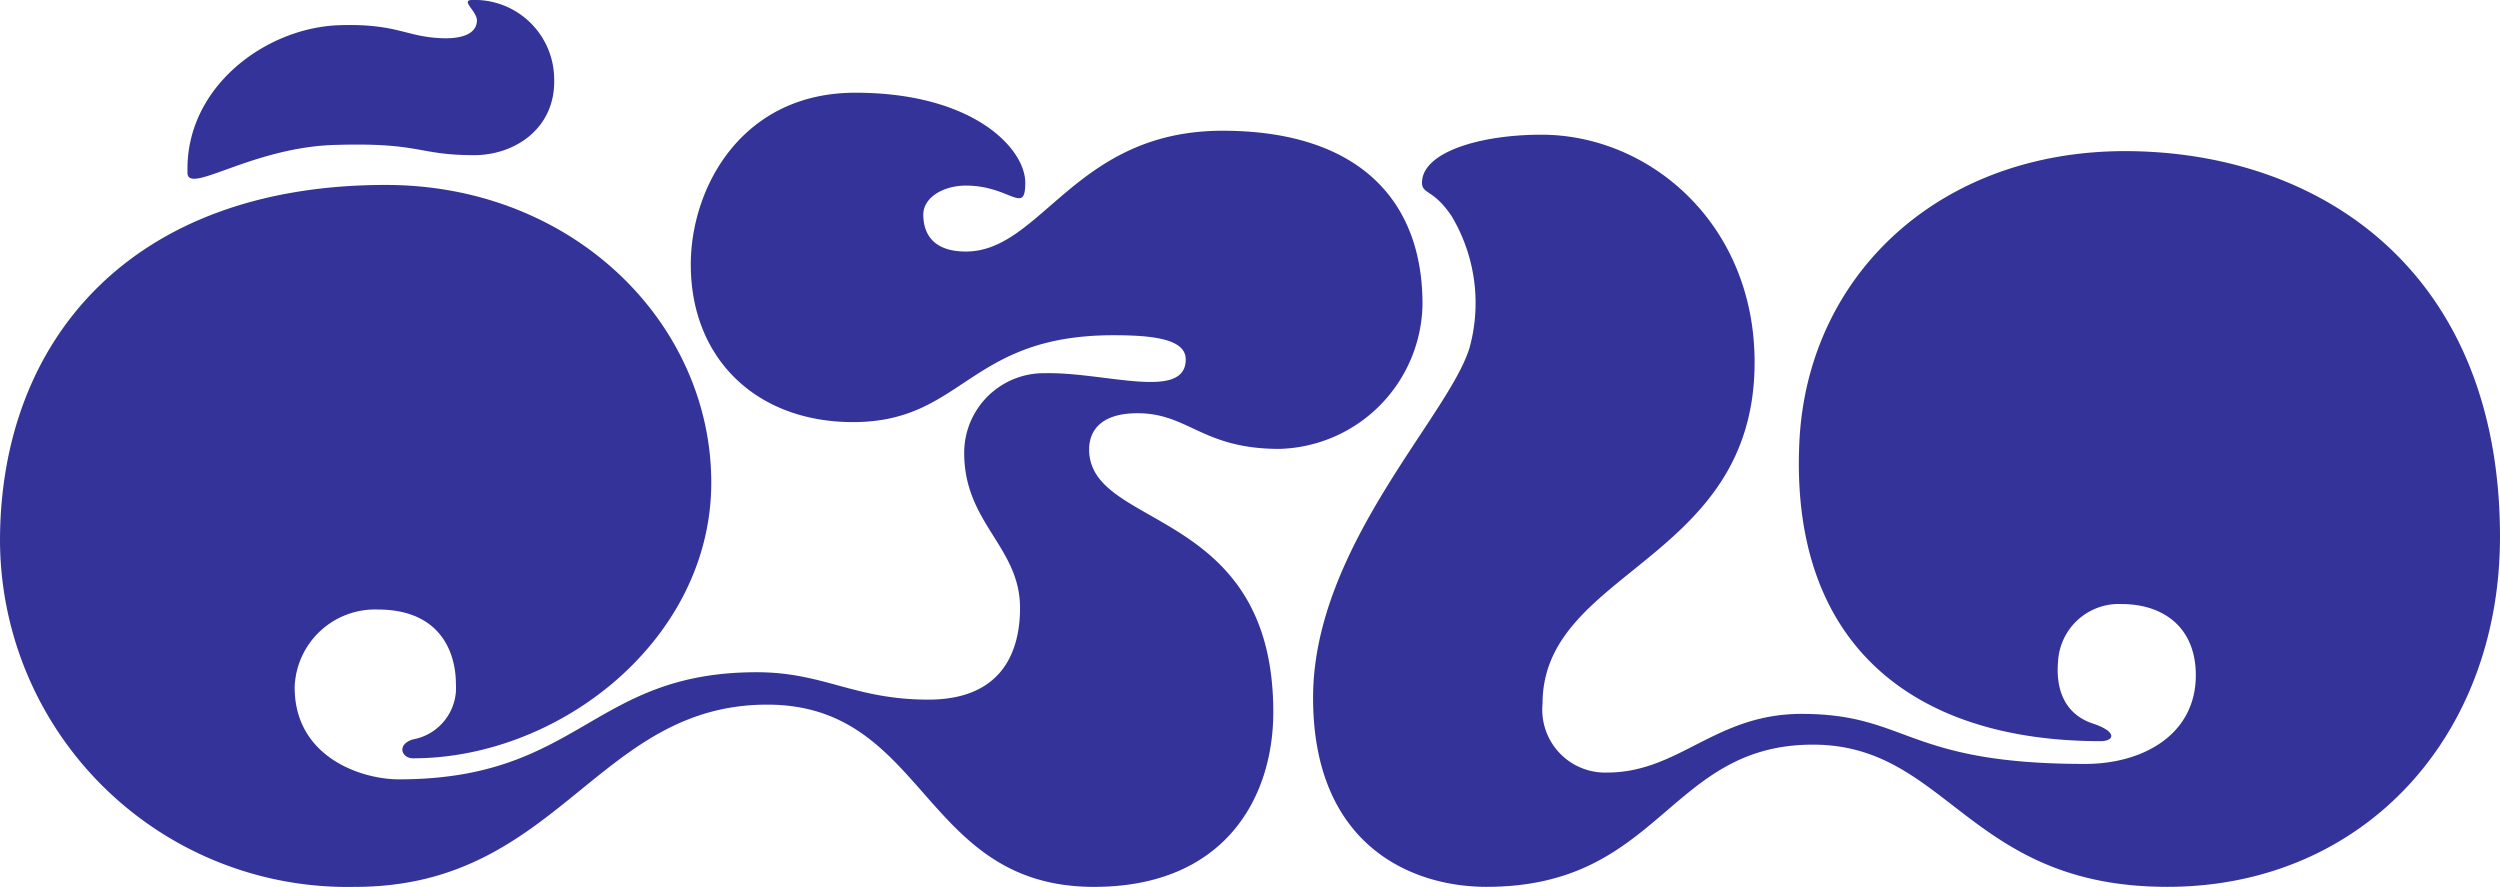 <svg viewBox="0 0 144.872 51.394" height="51.394" width="144.872" xmlns:xlink="http://www.w3.org/1999/xlink" xmlns="http://www.w3.org/2000/svg" data-name="Group 2" id="Group_2">
  <defs>
    <clipPath id="clip-path">
      <rect fill="none" height="51.394" width="144.872" data-name="Rectangle 1" id="Rectangle_1"></rect>
    </clipPath>
  </defs>
  <g clip-path="url(#clip-path)" data-name="Group 1" id="Group_1">
    <path fill="#339" transform="translate(0 -6.579)" d="M0,37.932a20.138,20.138,0,0,0,20.585,20.04c11.805,0,13.966-10.56,23.875-10.56,9.264,0,8.922,10.56,18.939,10.56,7.533,0,10.387-5.126,10.387-10.126,0-11.942-10.672-10.54-10.672-15.221,0-1.108.708-2.1,2.8-2.1,2.962,0,3.757,2.067,8.218,2.067a8.522,8.522,0,0,0,8.3-8.4c0-6.129-3.84-10.037-11.588-10.037-8.54,0-10.476,7-14.875,7-2.062,0-2.465-1.221-2.465-2.136,0-1.008,1.174-1.685,2.469-1.685,2.567,0,3.44,1.75,3.44-.166,0-1.976-3-5.216-9.851-5.216-6.567,0-9.532,5.482-9.532,9.958,0,5.464,3.813,9.129,9.4,9.129,6.417,0,6.658-5.034,15.091-5.034,2.318,0,4.191.224,4.191,1.4,0,2.416-4.653.734-8.138.8a4.617,4.617,0,0,0-4.7,4.625c0,4.074,3.236,5.437,3.236,8.979,0,2.474-.995,5.312-5.312,5.312s-6.045-1.587-9.949-1.587c-9.563,0-10.221,6.207-20.734,6.207-2.167,0-6.04-1.274-6.04-5.331a4.66,4.66,0,0,1,4.814-4.51c3.726,0,4.53,2.605,4.53,4.311a3.039,3.039,0,0,1-2.5,3.218c-.956.3-.636,1.093.012,1.093,8.53,0,17.286-6.9,17.286-15.976,0-9.237-7.991-17.25-18.861-17.25C7.582,17.293,0,26.308,0,37.932" data-name="Path 1" id="Path_1"></path>
    <path fill="#339" transform="translate(-93.193 -9.567)" d="M169.284,50c0-8.754,7.961-16.41,9.084-20.339a9.816,9.816,0,0,0-1.065-7.585c-1.049-1.556-1.706-1.247-1.706-1.922,0-1.753,3.32-2.781,6.916-2.781,6.271,0,12.357,5.164,12.357,13.187,0,11.577-12.288,12.017-12.288,19.785a3.644,3.644,0,0,0,3.734,3.991c4.191,0,6.252-3.4,11.279-3.4,6.176,0,6,2.9,16.426,2.9,3.372,0,6.417-1.707,6.417-5.141,0-2.8-1.91-4.124-4.3-4.124a3.524,3.524,0,0,0-3.683,3.327c-.142,1.629.387,3.058,2.024,3.6,1.451.483,1.218,1.018.448,1.018-11.091,0-18.025-5.814-17.461-17.363.474-9.713,8.242-17.04,19.365-16.824,11.2.217,21.233,7.245,21.233,22.343,0,11.637-7.974,20.286-19.275,20.286-11.543,0-12.7-8.24-20.54-8.24-8.392,0-8.8,8.24-18.91,8.24-4.4,0-10.055-2.443-10.055-10.956" data-name="Path 2" id="Path_2"></path>
    <path fill="#339" transform="translate(-13.299 -0.001)" d="M24.162,10.023C24.2,11.3,27.878,8.546,32.679,8.4c5.06-.155,4.778.592,8.1.592,2.356,0,4.722-1.551,4.634-4.424A4.611,4.611,0,0,0,40.636,0c-.647.02.28.645.3,1.164.015.5-.376,1.108-2.02,1.051-2.113-.073-2.572-.857-5.939-.754-4.275.131-8.964,3.594-8.811,8.559" data-name="Path 3" id="Path_3"></path>
  </g>
</svg>
